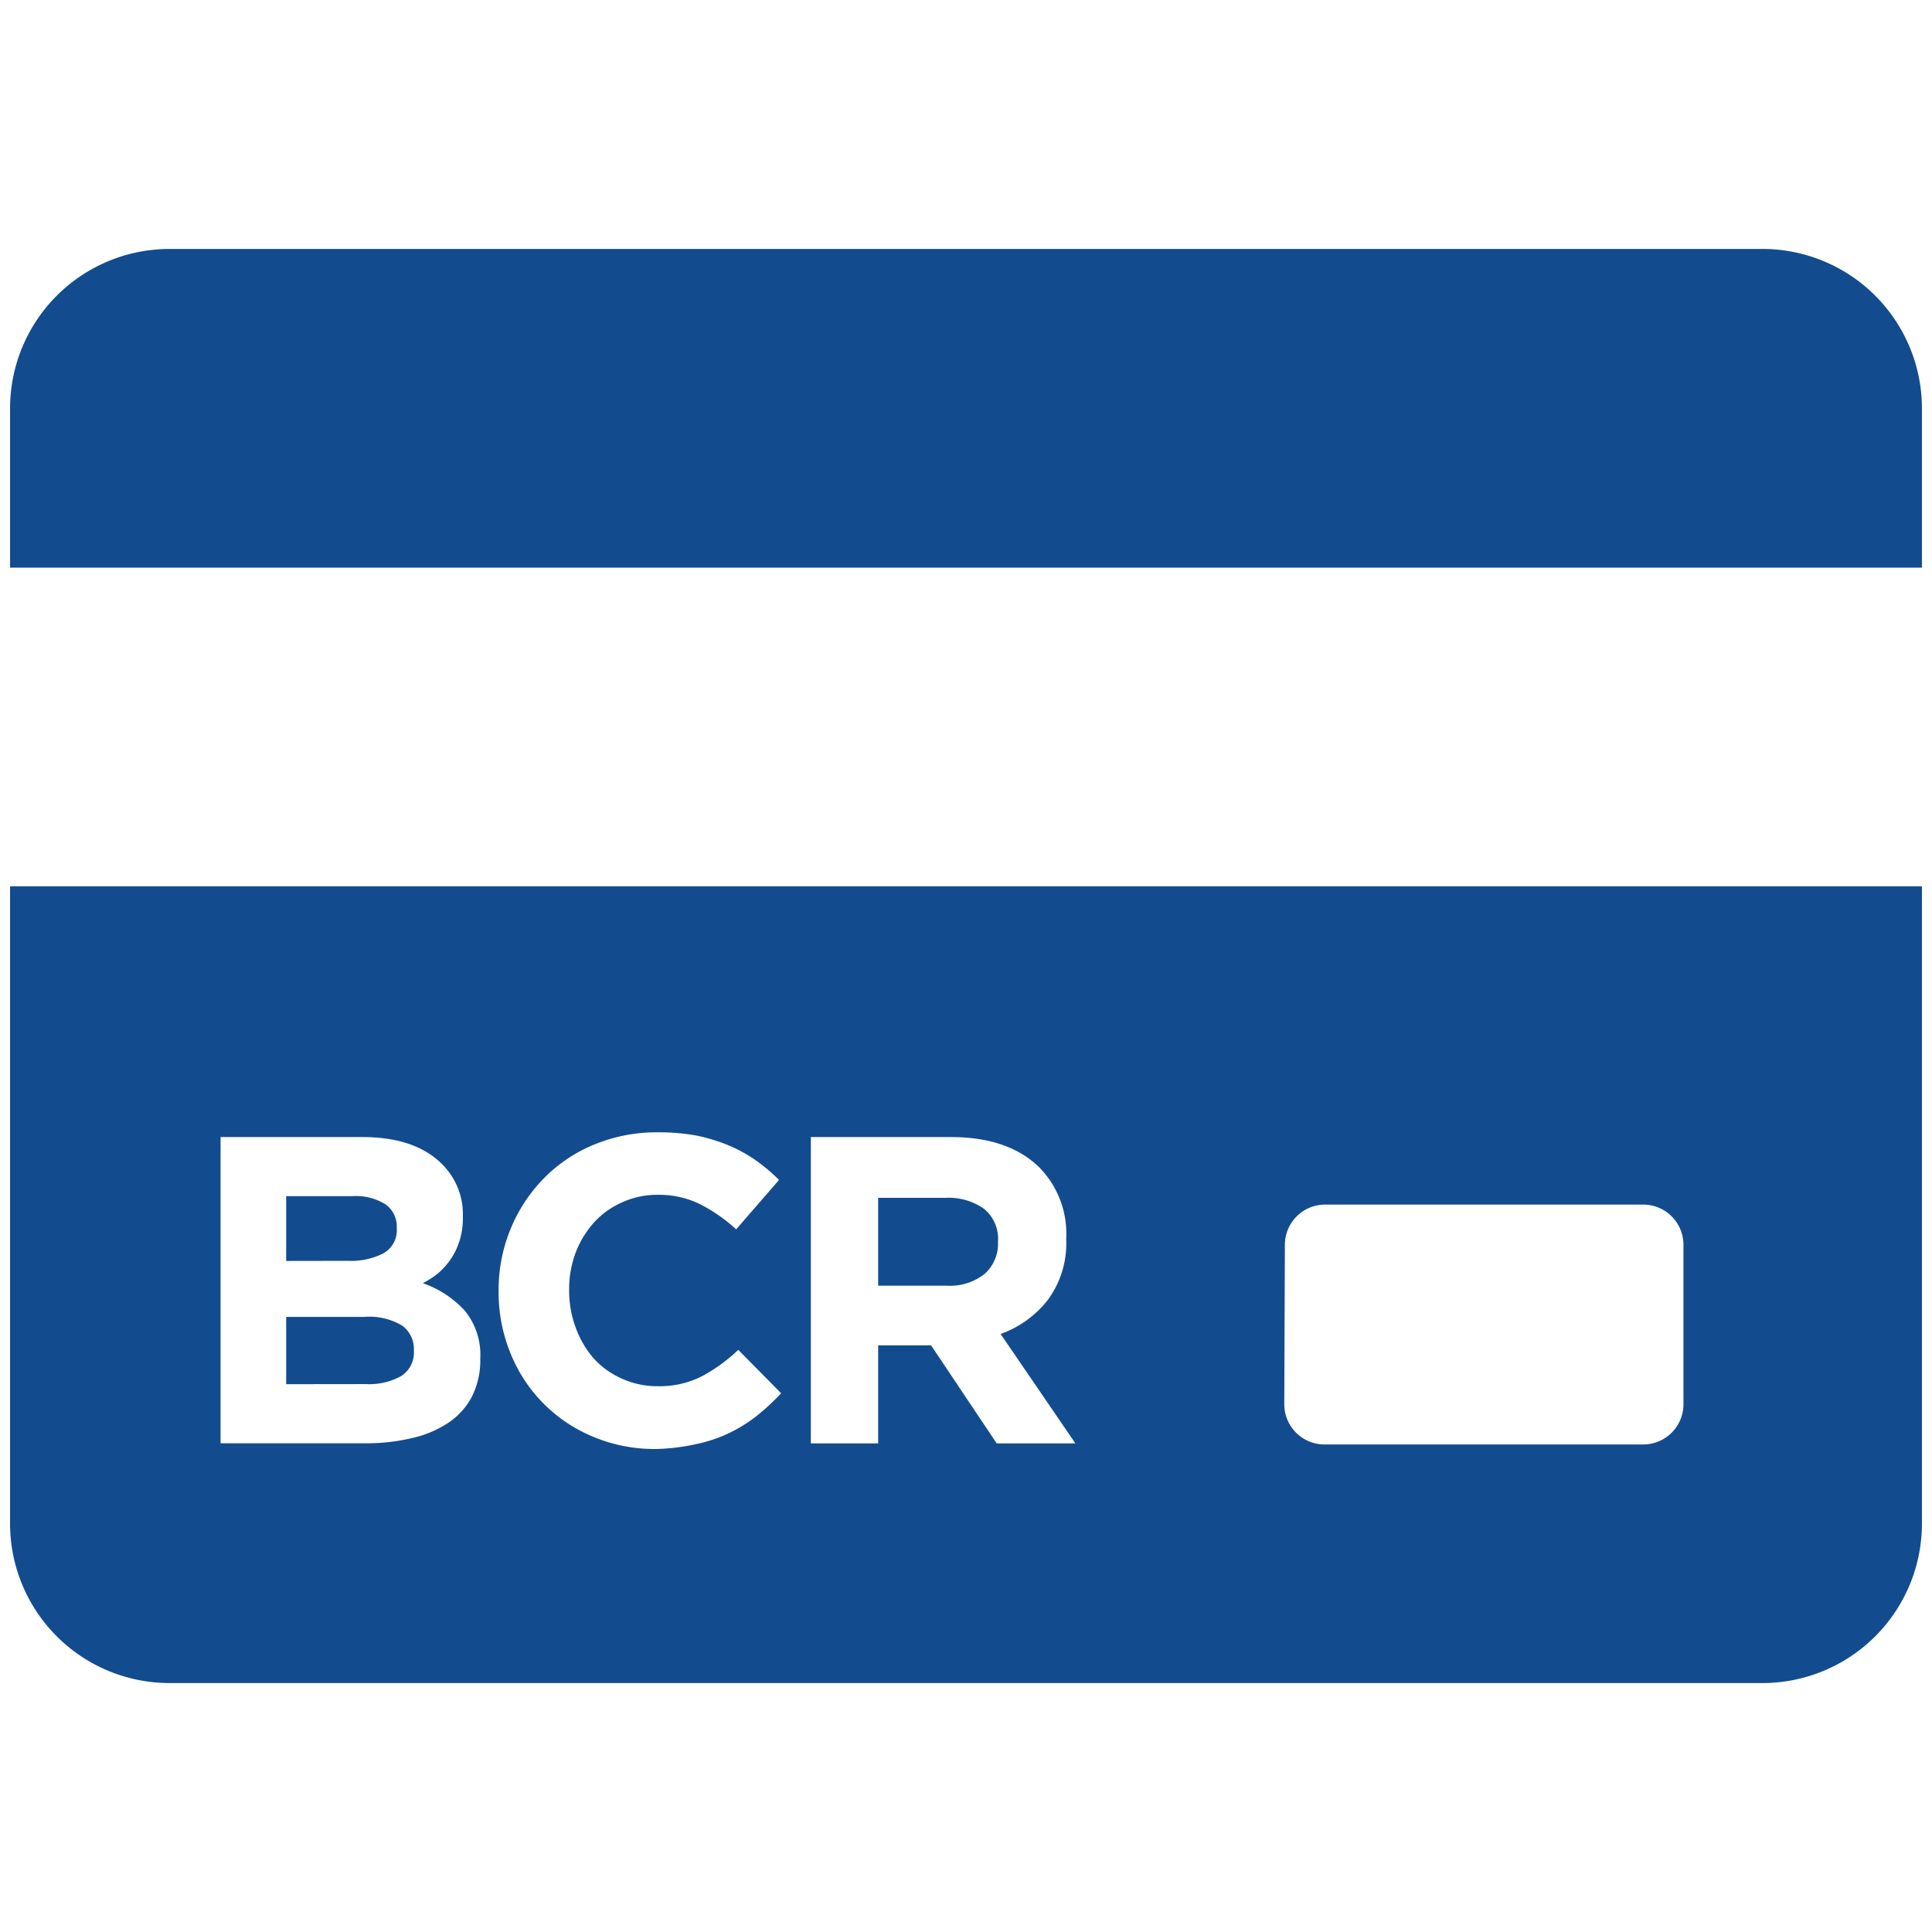 <svg id="Layer_1" data-name="Layer 1" xmlns="http://www.w3.org/2000/svg" viewBox="0 0 192 192"><defs><style>.cls-1{fill:#124c8f;}</style></defs><title>favicon</title><path class="cls-1" d="M1,151.43a15.85,15.85,0,0,0,15.84,15.83H175.18A15.85,15.85,0,0,0,191,151.43V88.08H1Zm126.69-27.72a4,4,0,0,1,4-4H163.3a4,4,0,0,1,4,4v15.84a4,4,0,0,1-4,4H131.63a4,4,0,0,1-4-4ZM191,40.57V56.41H1V40.57A15.85,15.85,0,0,1,16.82,24.74H175.18A15.85,15.85,0,0,1,191,40.57ZM21.92,113H36q5.25,0,7.93,2.69A7,7,0,0,1,46,120.87V121a7.29,7.29,0,0,1-.33,2.3,7,7,0,0,1-.86,1.81,7.34,7.34,0,0,1-1.25,1.41,8.86,8.86,0,0,1-1.54,1,10.26,10.26,0,0,1,4.16,2.72A6.94,6.94,0,0,1,47.73,135v.08a8,8,0,0,1-.8,3.65,7,7,0,0,1-2.3,2.61A10.56,10.56,0,0,1,41,142.9a19.28,19.28,0,0,1-4.67.53H21.92Zm12.69,12.3a7,7,0,0,0,3.52-.76,2.63,2.63,0,0,0,1.3-2.46V122a2.69,2.69,0,0,0-1.13-2.32,5.54,5.54,0,0,0-3.26-.81h-6.6v6.44Zm1.78,12.25a6.49,6.49,0,0,0,3.48-.8,2.76,2.76,0,0,0,1.26-2.5v-.09A2.88,2.88,0,0,0,40,131.76a6.33,6.33,0,0,0-3.78-.89H28.44v6.69ZM65.15,144a15.74,15.74,0,0,1-6.21-1.22,15,15,0,0,1-8.21-8.3,16,16,0,0,1-1.18-6.13v-.08a15.91,15.91,0,0,1,1.18-6.11,15.68,15.68,0,0,1,3.26-5,14.91,14.91,0,0,1,5-3.39,16.22,16.22,0,0,1,6.44-1.24,20.23,20.23,0,0,1,3.88.34,17.2,17.2,0,0,1,3.2,1,14.21,14.21,0,0,1,2.65,1.48,18,18,0,0,1,2.26,1.91l-4.26,4.91a16.3,16.3,0,0,0-3.63-2.52,9.2,9.2,0,0,0-4.15-.91,8.38,8.38,0,0,0-3.54.74,8.26,8.26,0,0,0-2.8,2,9.62,9.62,0,0,0-1.83,3,10.34,10.34,0,0,0-.65,3.67v.09a10.53,10.53,0,0,0,.65,3.69A9.74,9.74,0,0,0,59,135,8.33,8.33,0,0,0,61.79,137a8.44,8.44,0,0,0,3.58.76,9.27,9.27,0,0,0,4.41-1,17,17,0,0,0,3.59-2.61l4.26,4.31a23.26,23.26,0,0,1-2.44,2.26,14.85,14.85,0,0,1-2.76,1.71,14.36,14.36,0,0,1-3.28,1.09A20.25,20.25,0,0,1,65.15,144ZM80.58,113H94.49q5.78,0,8.86,3.08a9.41,9.41,0,0,1,2.61,7v.08a9.48,9.48,0,0,1-1.81,6,10.39,10.39,0,0,1-4.71,3.41l7.43,10.87H99.05l-6.52-9.74H87.27v9.74H80.58Zm13.47,14.77a5.56,5.56,0,0,0,3.8-1.17,4,4,0,0,0,1.33-3.13v-.09a3.86,3.86,0,0,0-1.39-3.25,6.12,6.12,0,0,0-3.87-1.09H87.27v8.73Z"/></svg>